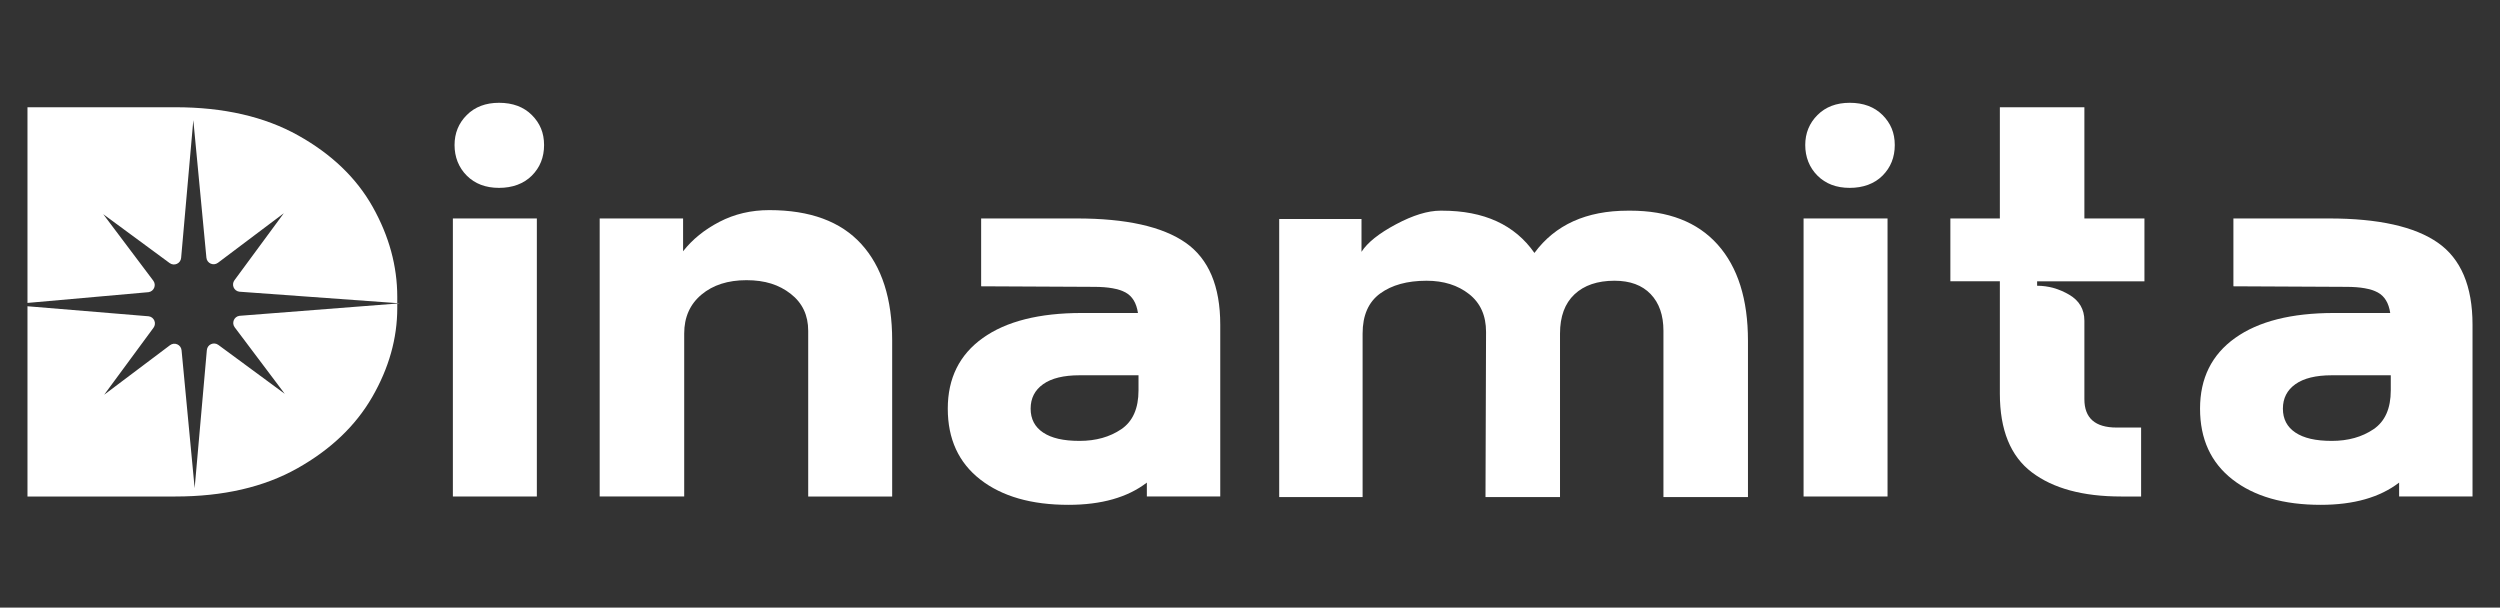 <?xml version="1.0" encoding="UTF-8"?>
<svg xmlns="http://www.w3.org/2000/svg" id="Capa_1" data-name="Capa 1" viewBox="0 0 8329.03 2024.4">
  <rect x="0" y="0" width="8329.03" height="2024.4" fill="#333333" stroke="none"/>
  <defs>
    <style>
      .cls-1 {
        fill: #fff;
      }
    </style>
  </defs>
  <rect class="cls-1" x="1508.81" y="727.82" width="279.75" height="926.32"></rect>
  <path class="cls-1" d="M1662.58,342.47c-44.46,0-80.3,13.6-107.45,40.76-27.18,27.18-40.76,60.53-40.76,100.04s13.58,74.74,40.76,101.89c27.15,27.18,62.99,40.76,107.45,40.76s82.12-13.58,109.3-40.76c27.15-27.15,40.76-61.14,40.76-101.89s-13.61-72.86-40.76-100.04c-27.18-27.15-63.63-40.76-109.3-40.76Z"></path>
  <path class="cls-1" d="M2562.95,700.03c-60.53,0-115.79,12.97-165.81,38.9-50.02,25.94-90.49,58.68-121.35,98.19v-109.31h-277.9v926.32h281.6v-542.82c0-54.33,19.13-97.55,57.43-129.69,38.27-32.1,88.29-48.17,150.06-48.17s108.38,15.14,147.28,45.39c38.9,30.28,58.36,71.33,58.36,123.2v552.09h279.75v-520.59c0-138.31-34.28-245.16-102.82-320.51-68.55-75.32-170.76-113.01-306.61-113.01Z"></path>
  <path class="cls-1" d="M3949.62,808.41c-77.2-53.73-197.94-80.59-362.19-80.59h-318.65v226.02l376.09,1.85c46.92,0,81.8,6.19,104.67,18.53,22.84,12.36,36.73,35.2,41.69,68.55h-187.12c-142.05,0-251.96,27.79-329.77,83.37-77.81,55.58-116.72,134.03-116.72,235.28s36.13,180.02,108.38,236.21c72.25,56.22,170.12,84.3,293.64,84.3,109.91,0,196.99-24.72,261.22-74.11v46.32h244.55v-572.47c0-128.44-38.62-219.54-115.79-273.26ZM3793.08,1300.29c0,60.53-19.16,103.75-57.43,129.68-38.3,25.94-84.61,38.91-138.95,38.91s-93.56-9.26-121.35-27.79c-27.79-18.53-41.68-45.07-41.68-79.66s13.9-61.75,41.68-81.52c27.79-19.74,68.23-29.64,121.35-29.64h196.38v50.02Z"></path>
  <path class="cls-1" d="M5430.79,701.89h-7.41c-138.34,0-242.09,46.95-311.24,140.8-65.48-93.85-167.98-140.8-307.54-140.8h-5.56c-42,0-91.42,15.14-148.21,45.39-56.82,30.28-95.12,60.85-114.86,91.7v-109.31h-274.19v926.32h277.89v-544.68c0-60.5,19.45-104.96,58.36-133.39,38.91-28.4,90.46-42.61,154.7-42.61,56.8,0,104.04,14.82,141.73,44.46,37.66,29.64,56.5,71.64,56.5,125.98l-1.85,550.23h248.26v-544.68c0-56.8,16.04-100.33,48.17-130.61,32.1-30.25,76.57-45.39,133.39-45.39,51.87,0,92,14.82,120.42,44.46,28.4,29.64,42.61,70.4,42.61,122.27v553.94h281.6v-520.59c0-138.31-33.67-245.16-100.97-320.51-67.33-75.32-164.6-113.01-291.79-113.01Z"></path>
  <path class="cls-1" d="M6162.57,342.47c-44.46,0-80.3,13.6-107.45,40.76-27.18,27.18-40.76,60.53-40.76,100.04s13.58,74.74,40.76,101.89c27.15,27.18,62.99,40.76,107.45,40.76s82.12-13.58,109.31-40.76c27.15-27.15,40.76-61.14,40.76-101.89s-13.61-72.86-40.76-100.04c-27.18-27.15-63.63-40.76-109.31-40.76Z"></path>
  <rect class="cls-1" x="6008.8" y="727.82" width="279.75" height="926.32"></rect>
  <path class="cls-1" d="M6944.36,357.29h-281.6v370.53h-164.88v209.35h164.88v374.23c0,121.06,35.49,208.42,106.53,262.15,71.01,53.73,170.13,80.59,297.35,80.59h66.7v-229.73h-81.52c-71.64,0-107.45-31.49-107.45-94.48v-261.22c0-38.27-16.99-67.3-50.95-87.07-33.98-19.74-69.47-29.64-106.53-29.64v-14.82h357.56v-209.35h-200.08v-370.53Z"></path>
  <path class="cls-1" d="M8121.69,808.41c-77.2-53.73-197.94-80.59-362.19-80.59h-318.65v226.02l376.09,1.85c46.92,0,81.81,6.19,104.67,18.53,22.84,12.36,36.74,35.2,41.69,68.55h-187.12c-142.04,0-251.96,27.79-329.77,83.37-77.81,55.58-116.72,134.03-116.72,235.28s36.12,180.02,108.38,236.21c72.25,56.22,170.12,84.3,293.64,84.3,109.91,0,196.99-24.72,261.22-74.11v46.32h244.55v-572.47c0-128.44-38.62-219.54-115.79-273.26ZM7965.14,1300.29c0,60.53-19.16,103.75-57.43,129.68-38.3,25.94-84.61,38.91-138.95,38.91s-93.56-9.26-121.35-27.79c-27.79-18.53-41.68-45.07-41.68-79.66s13.89-61.75,41.68-81.52c27.79-19.74,68.23-29.64,121.35-29.64h196.38v50.02Z"></path>
  <path class="cls-1" d="M781.94,1090.47l166.72,221.54-221.25-162.93c-15.13-11.14-36.62-1.44-38.28,17.28l-40.64,459.93-43.6-459.29c-1.78-18.75-23.42-28.29-38.46-16.97l-219.39,165.1,164.42-223.26c10.81-14.68,2.03-35.59-16.03-38.13l-403.89-33.39v633.8h492.8c159.33,0,294.57-31.18,405.73-93.56,111.16-62.35,194.53-141.73,250.1-238.06,55.58-96.34,83.37-195.13,83.37-296.42v-14.87l-525.99,40.95c-18.03,2.74-26.59,23.73-15.63,38.3Z"></path>
  <path class="cls-1" d="M510.65,935.06l-166.72-221.54,221.25,162.94c15.13,11.14,36.62,1.44,38.28-17.27l40.63-458.94,43.59,458.3c1.78,18.74,23.42,28.29,38.46,16.97l219.4-165.11-164.42,223.26c-10.81,14.68-2.03,35.59,16.03,38.13l526.4,38.15v-20.9c0-102.5-27.18-202.23-81.52-299.2-54.36-96.95-137.41-176.61-249.18-238.99-111.79-62.35-247.96-93.56-408.51-93.56H91.55v651.9l403.47-35.83c18.03-2.74,26.6-23.73,15.63-38.3Z"></path>
  <polygon class="cls-1" points="1323.56 1009.95 1323.56 1011.22 1332.05 1010.56 1323.56 1009.95"></polygon>
</svg>
